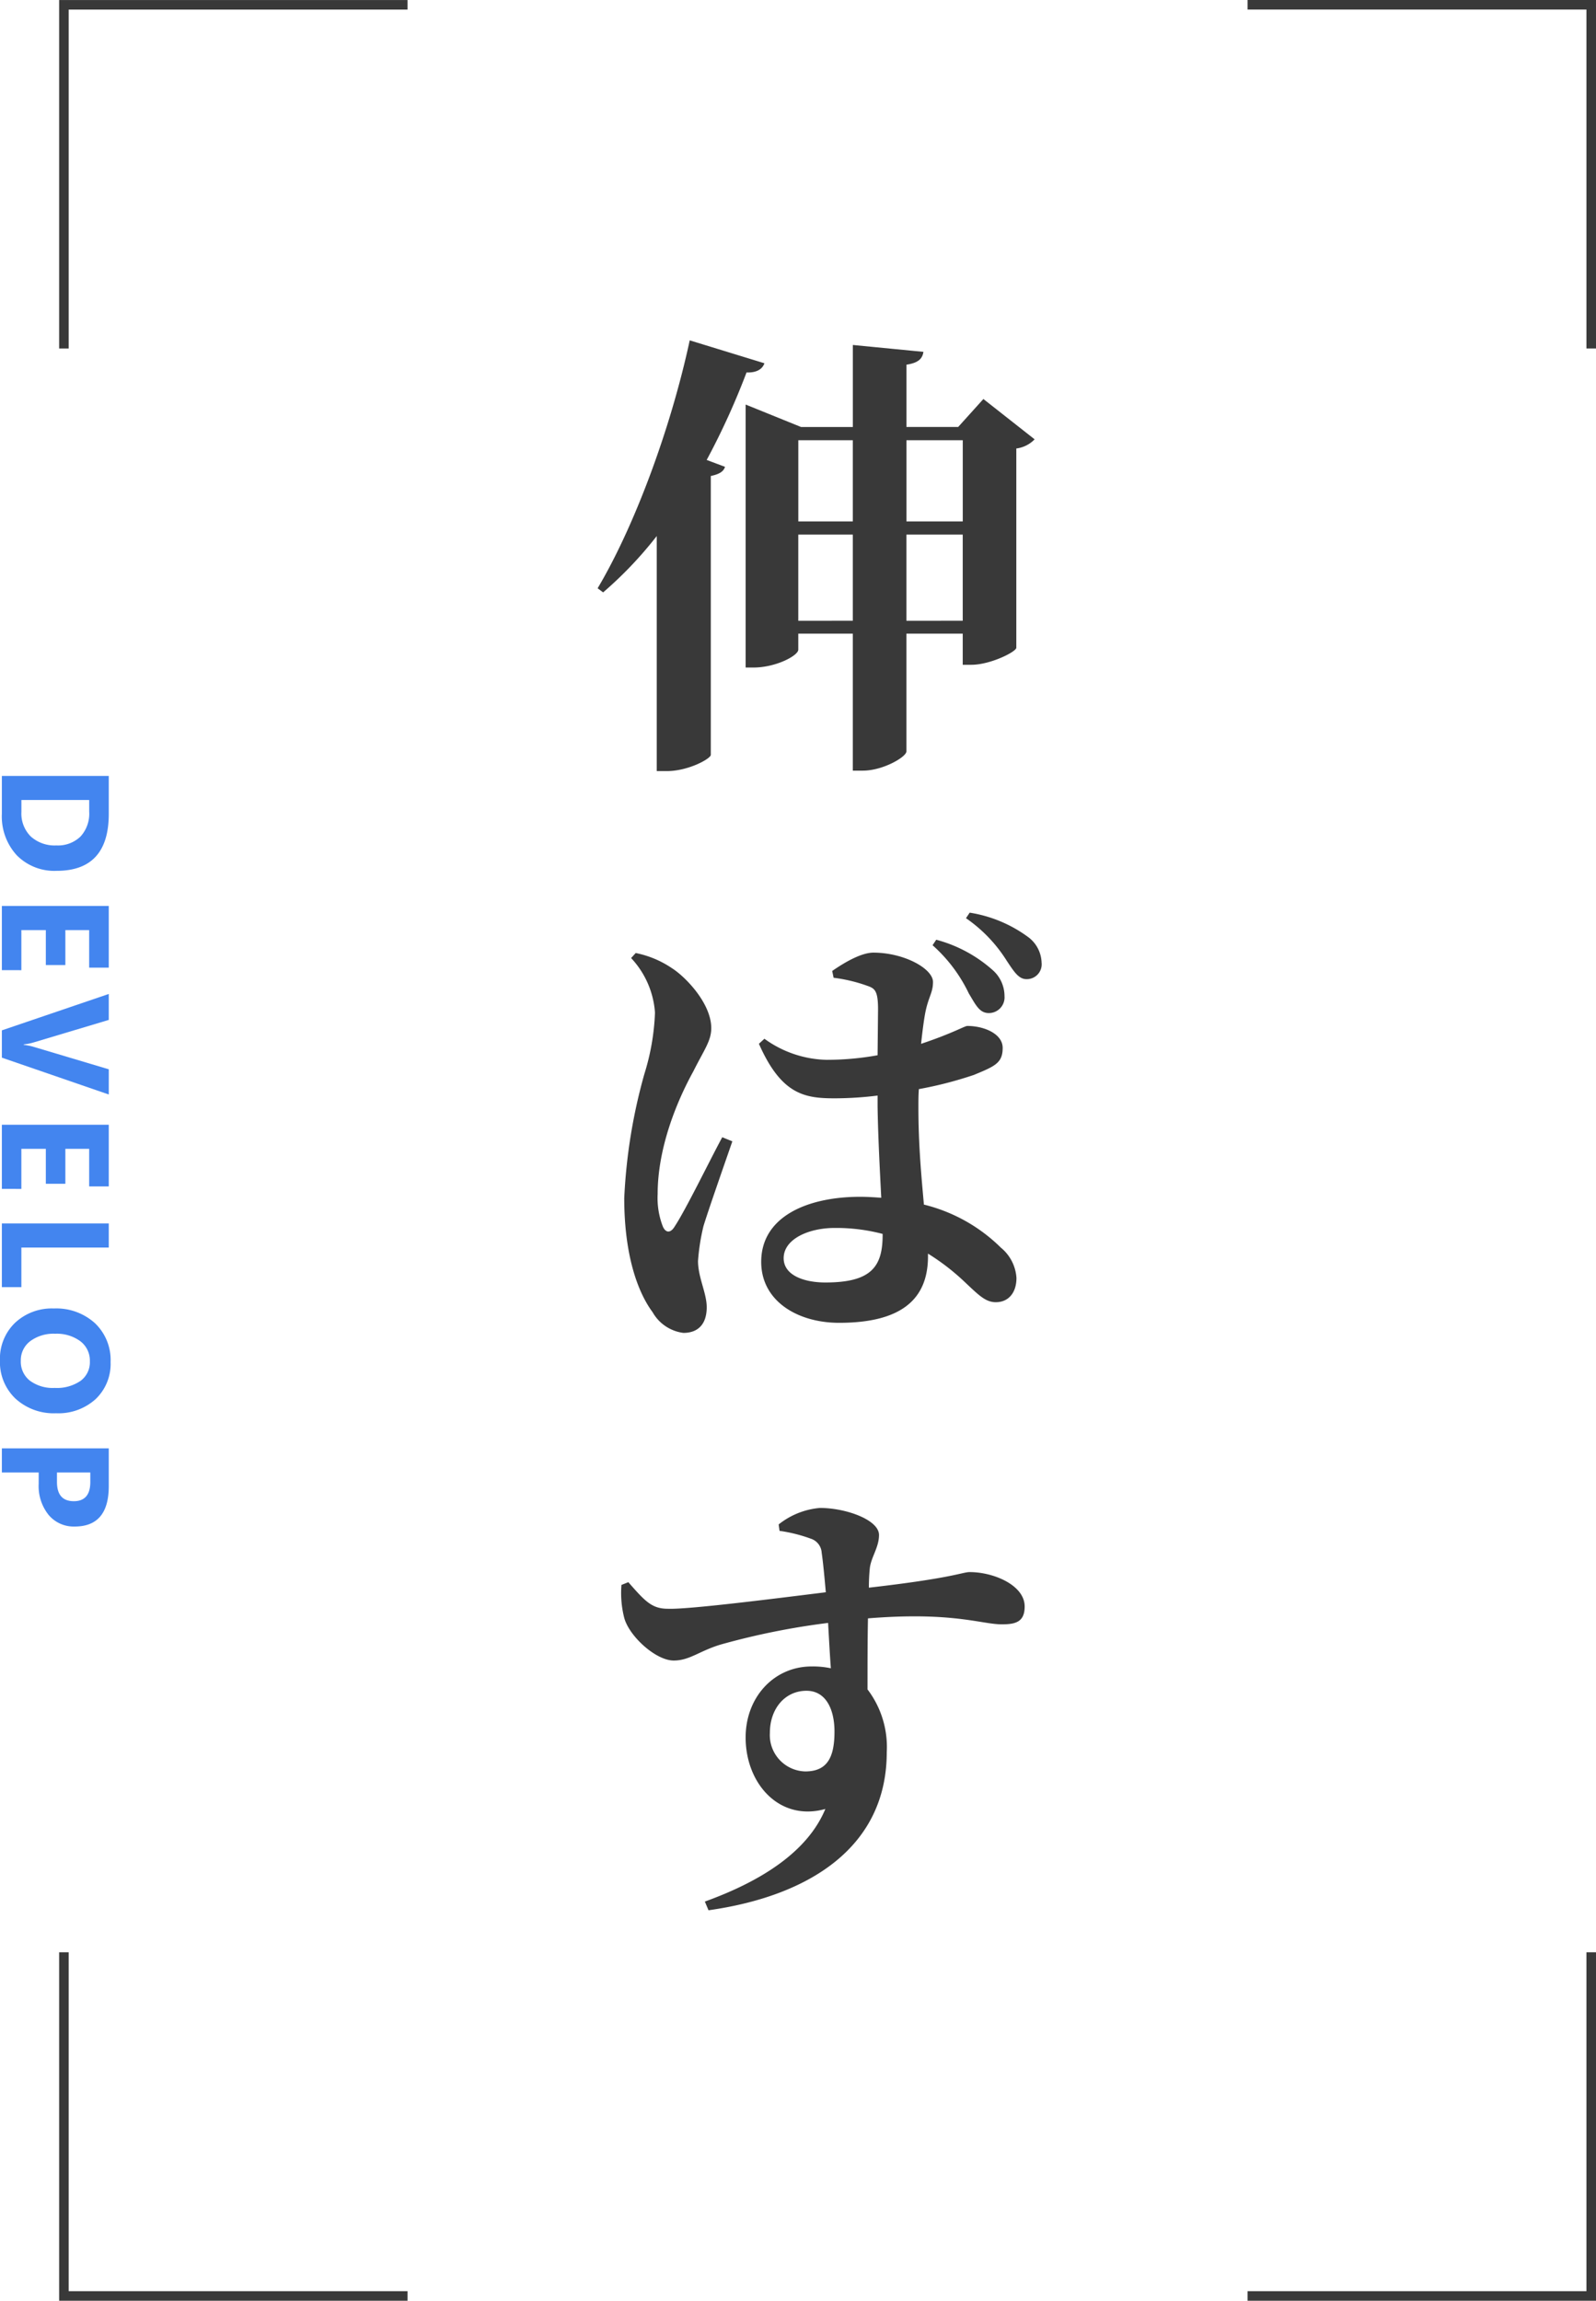 <svg xmlns="http://www.w3.org/2000/svg" width="167.195" height="241" viewBox="0 0 167.195 241"><defs><style>.a{fill:#393939;}.b{fill:none;stroke:#393939;}.c{fill:#4385ef;}</style></defs><g transform="translate(-437.305 -1402.5)"><path class="a" d="M10.56-40.848C8.5-31.3,4.656-21.168.912-14.88l.576.432a41.117,41.117,0,0,0,5.616-5.9V4.272H8.16c2.208,0,4.512-1.248,4.608-1.68V-26.64c.912-.192,1.344-.48,1.488-.96l-1.92-.72a76.736,76.736,0,0,0,4.176-9.168c1.1.048,1.68-.384,1.872-.96Zm22.7,29.376V-20.5h5.9v9.024Zm-11.328,0V-20.5h5.712v9.024Zm5.712-18.912v8.5H21.936v-8.5Zm11.52,0v8.5h-5.9v-8.5Zm2.16-4.32-2.64,2.928H33.264V-38.3c1.3-.192,1.68-.672,1.776-1.344l-7.392-.72v8.592H22.224l-5.808-2.352V-6.576h.816c2.352,0,4.7-1.248,4.7-1.872v-1.68h5.712V4.224H28.7c2.112,0,4.56-1.44,4.56-2.016V-10.128h5.9v3.264h.912c1.968,0,4.656-1.344,4.7-1.776V-29.52a3.241,3.241,0,0,0,1.92-.96ZM36,22.512a15.92,15.92,0,0,1,3.792,5.04c.72,1.2,1.1,2.016,2.016,2.064a1.646,1.646,0,0,0,1.728-1.776,3.627,3.627,0,0,0-1.2-2.688,14.5,14.5,0,0,0-5.952-3.216ZM13.968,42.624c-1.3,2.4-3.84,7.632-4.992,9.36-.432.72-.96.672-1.248-.048a8.267,8.267,0,0,1-.528-3.36c0-4.8,1.968-9.648,3.744-12.864,1.1-2.208,1.872-3.168,1.872-4.512,0-2.592-2.688-5.376-4.128-6.288A10.389,10.389,0,0,0,4.9,23.328l-.48.528a9.311,9.311,0,0,1,2.5,5.712A24.452,24.452,0,0,1,5.808,36,57.474,57.474,0,0,0,3.7,49.008c0,5.472,1.2,9.552,2.976,11.952a4.324,4.324,0,0,0,3.216,2.16c1.584,0,2.448-.96,2.448-2.688,0-1.488-.912-3.12-.912-4.848A22.19,22.19,0,0,1,12,51.936c.528-1.728,2.112-6.24,3.024-8.88Zm16.8,10.224c0,3.312-1.152,4.992-6,4.992-2.256,0-4.368-.768-4.368-2.544,0-2.016,2.64-3.168,5.328-3.168a19.084,19.084,0,0,1,5.04.624ZM25.632,25.92a16.489,16.489,0,0,1,3.456.816c.816.288,1.2.432,1.2,2.5l-.048,4.8a29.82,29.82,0,0,1-5.376.48,11.516,11.516,0,0,1-6.48-2.208l-.576.528c2.352,5.328,4.8,5.712,7.92,5.712a36.756,36.756,0,0,0,4.512-.288v1.152c.048,3.168.24,6.72.384,9.552-.72-.048-1.44-.1-2.208-.1-5.52,0-10.368,2.064-10.368,6.816,0,4.128,3.84,6.384,8.16,6.384,6.432,0,9.312-2.4,9.312-6.96v-.288a23.733,23.733,0,0,1,3.7,2.832c1.584,1.488,2.3,2.256,3.408,2.256,1.3,0,2.16-.96,2.16-2.544a4.464,4.464,0,0,0-1.632-3.168,17.365,17.365,0,0,0-8.064-4.512c-.24-2.736-.576-6.1-.576-10.176,0-.624,0-1.3.048-1.92A40.865,40.865,0,0,0,40.32,36.1c2.208-.912,3.024-1.248,3.024-2.832,0-1.488-1.968-2.3-3.7-2.3-.288,0-1.536.768-4.848,1.872.144-1.344.288-2.448.432-3.216.336-1.728.816-2.112.816-3.264,0-1.392-3.024-3.072-6.24-3.072-1.3,0-3.072,1.056-4.32,1.92ZM39.5,19.68a15.271,15.271,0,0,1,4.272,4.464c.768,1.152,1.248,1.92,2.064,1.92a1.553,1.553,0,0,0,1.584-1.728A3.458,3.458,0,0,0,45.936,21.6a13.982,13.982,0,0,0-6.048-2.5ZM22.656,109.056a3.809,3.809,0,0,1-3.7-4.032c0-2.544,1.584-4.416,3.84-4.416,2.016,0,2.928,1.92,2.928,4.272C25.728,107.664,24.912,109.056,22.656,109.056Zm-2.688-25.2a16.019,16.019,0,0,1,3.264.816,1.647,1.647,0,0,1,1.152,1.488c.144.96.288,2.5.432,4.128-5.424.672-14.5,1.824-16.56,1.728-1.68,0-2.4-.816-4.128-2.784l-.72.288A10.547,10.547,0,0,0,3.7,92.976C4.224,94.9,7.008,97.44,8.88,97.44c1.68,0,2.688-1.008,4.944-1.68A76.43,76.43,0,0,1,25.056,93.5c.1,1.776.192,3.5.288,4.752a8.987,8.987,0,0,0-2.016-.192c-3.936,0-6.912,3.216-6.912,7.44,0,4.848,3.552,8.832,8.352,7.488-1.872,4.512-6.768,7.584-12.624,9.7l.384.912c10.56-1.488,18.672-6.624,18.672-16.56a9.962,9.962,0,0,0-2.016-6.576c0-2.4,0-5.088.048-7.44,8.832-.72,11.9.624,14.016.624,1.44,0,2.4-.24,2.4-1.872,0-2.208-3.216-3.6-5.76-3.6-.768,0-1.728.624-10.56,1.632a19.664,19.664,0,0,1,.1-2.064c.144-1.152.96-2.16.96-3.456,0-1.584-3.456-2.832-6.192-2.832a8.03,8.03,0,0,0-4.32,1.728Z" transform="translate(499 1479)"/><g transform="translate(-176.5 -172.5)"><path class="b" d="M0,36V0H36" transform="translate(780.5 1575.5) rotate(90)"/><path class="b" d="M0,36V0H36" transform="translate(620.5 1815.5) rotate(-90)"/><path class="b" d="M0,36V0H36" transform="translate(780.5 1815.5) rotate(180)"/><path class="b" d="M-15451.637-18915.5v-36h36" transform="translate(16072.137 20527.004)"/></g><path class="c" d="M1.281,0V-11.2H5.25q5.969,0,5.969,5.461A5.522,5.522,0,0,1,9.59-1.562,6.007,6.007,0,0,1,5.25,0ZM3.8-9.148v7.1h1.25a3.378,3.378,0,0,0,2.574-.984,3.735,3.735,0,0,0,.934-2.68,3.388,3.388,0,0,0-.926-2.52,3.529,3.529,0,0,0-2.6-.918ZM21.621,0H14.9V-11.2h6.461v2.055H17.426v2.492H21.09v2.047H17.426v2.563h4.2ZM34.648-11.2,30.789,0H27.929L24.117-11.2h2.719l2.336,7.8A5.584,5.584,0,0,1,29.4-2.289h.047a6.315,6.315,0,0,1,.242-1.148l2.32-7.766ZM44.535,0H37.816V-11.2h6.461v2.055H40.339v2.492H44v2.047H40.339v2.563h4.2ZM54.827,0H48.155V-11.2h2.523v9.156h4.148ZM62.5.2a5.215,5.215,0,0,1-3.922-1.566,5.624,5.624,0,0,1-1.516-4.082A6.026,6.026,0,0,1,58.6-9.75a5.328,5.328,0,0,1,4.078-1.641,5.085,5.085,0,0,1,3.879,1.57,5.79,5.79,0,0,1,1.48,4.141A5.929,5.929,0,0,1,66.5-1.422,5.269,5.269,0,0,1,62.5.2ZM62.6-9.219a2.54,2.54,0,0,0-2.109,1,4.153,4.153,0,0,0-.781,2.637A4.077,4.077,0,0,0,60.5-2.953a2.5,2.5,0,0,0,2.047.969,2.528,2.528,0,0,0,2.07-.941,4.032,4.032,0,0,0,.766-2.613,4.369,4.369,0,0,0-.742-2.711A2.42,2.42,0,0,0,62.6-9.219ZM74.241-3.859V0H71.717V-11.2h3.953q4.234,0,4.234,3.57A3.426,3.426,0,0,1,78.69-4.9a4.813,4.813,0,0,1-3.246,1.043Zm0-5.406v3.492h.992q2.016,0,2.016-1.766,0-1.727-2.016-1.727Z" transform="translate(437.5 1482.5) rotate(90)"/></g></svg>